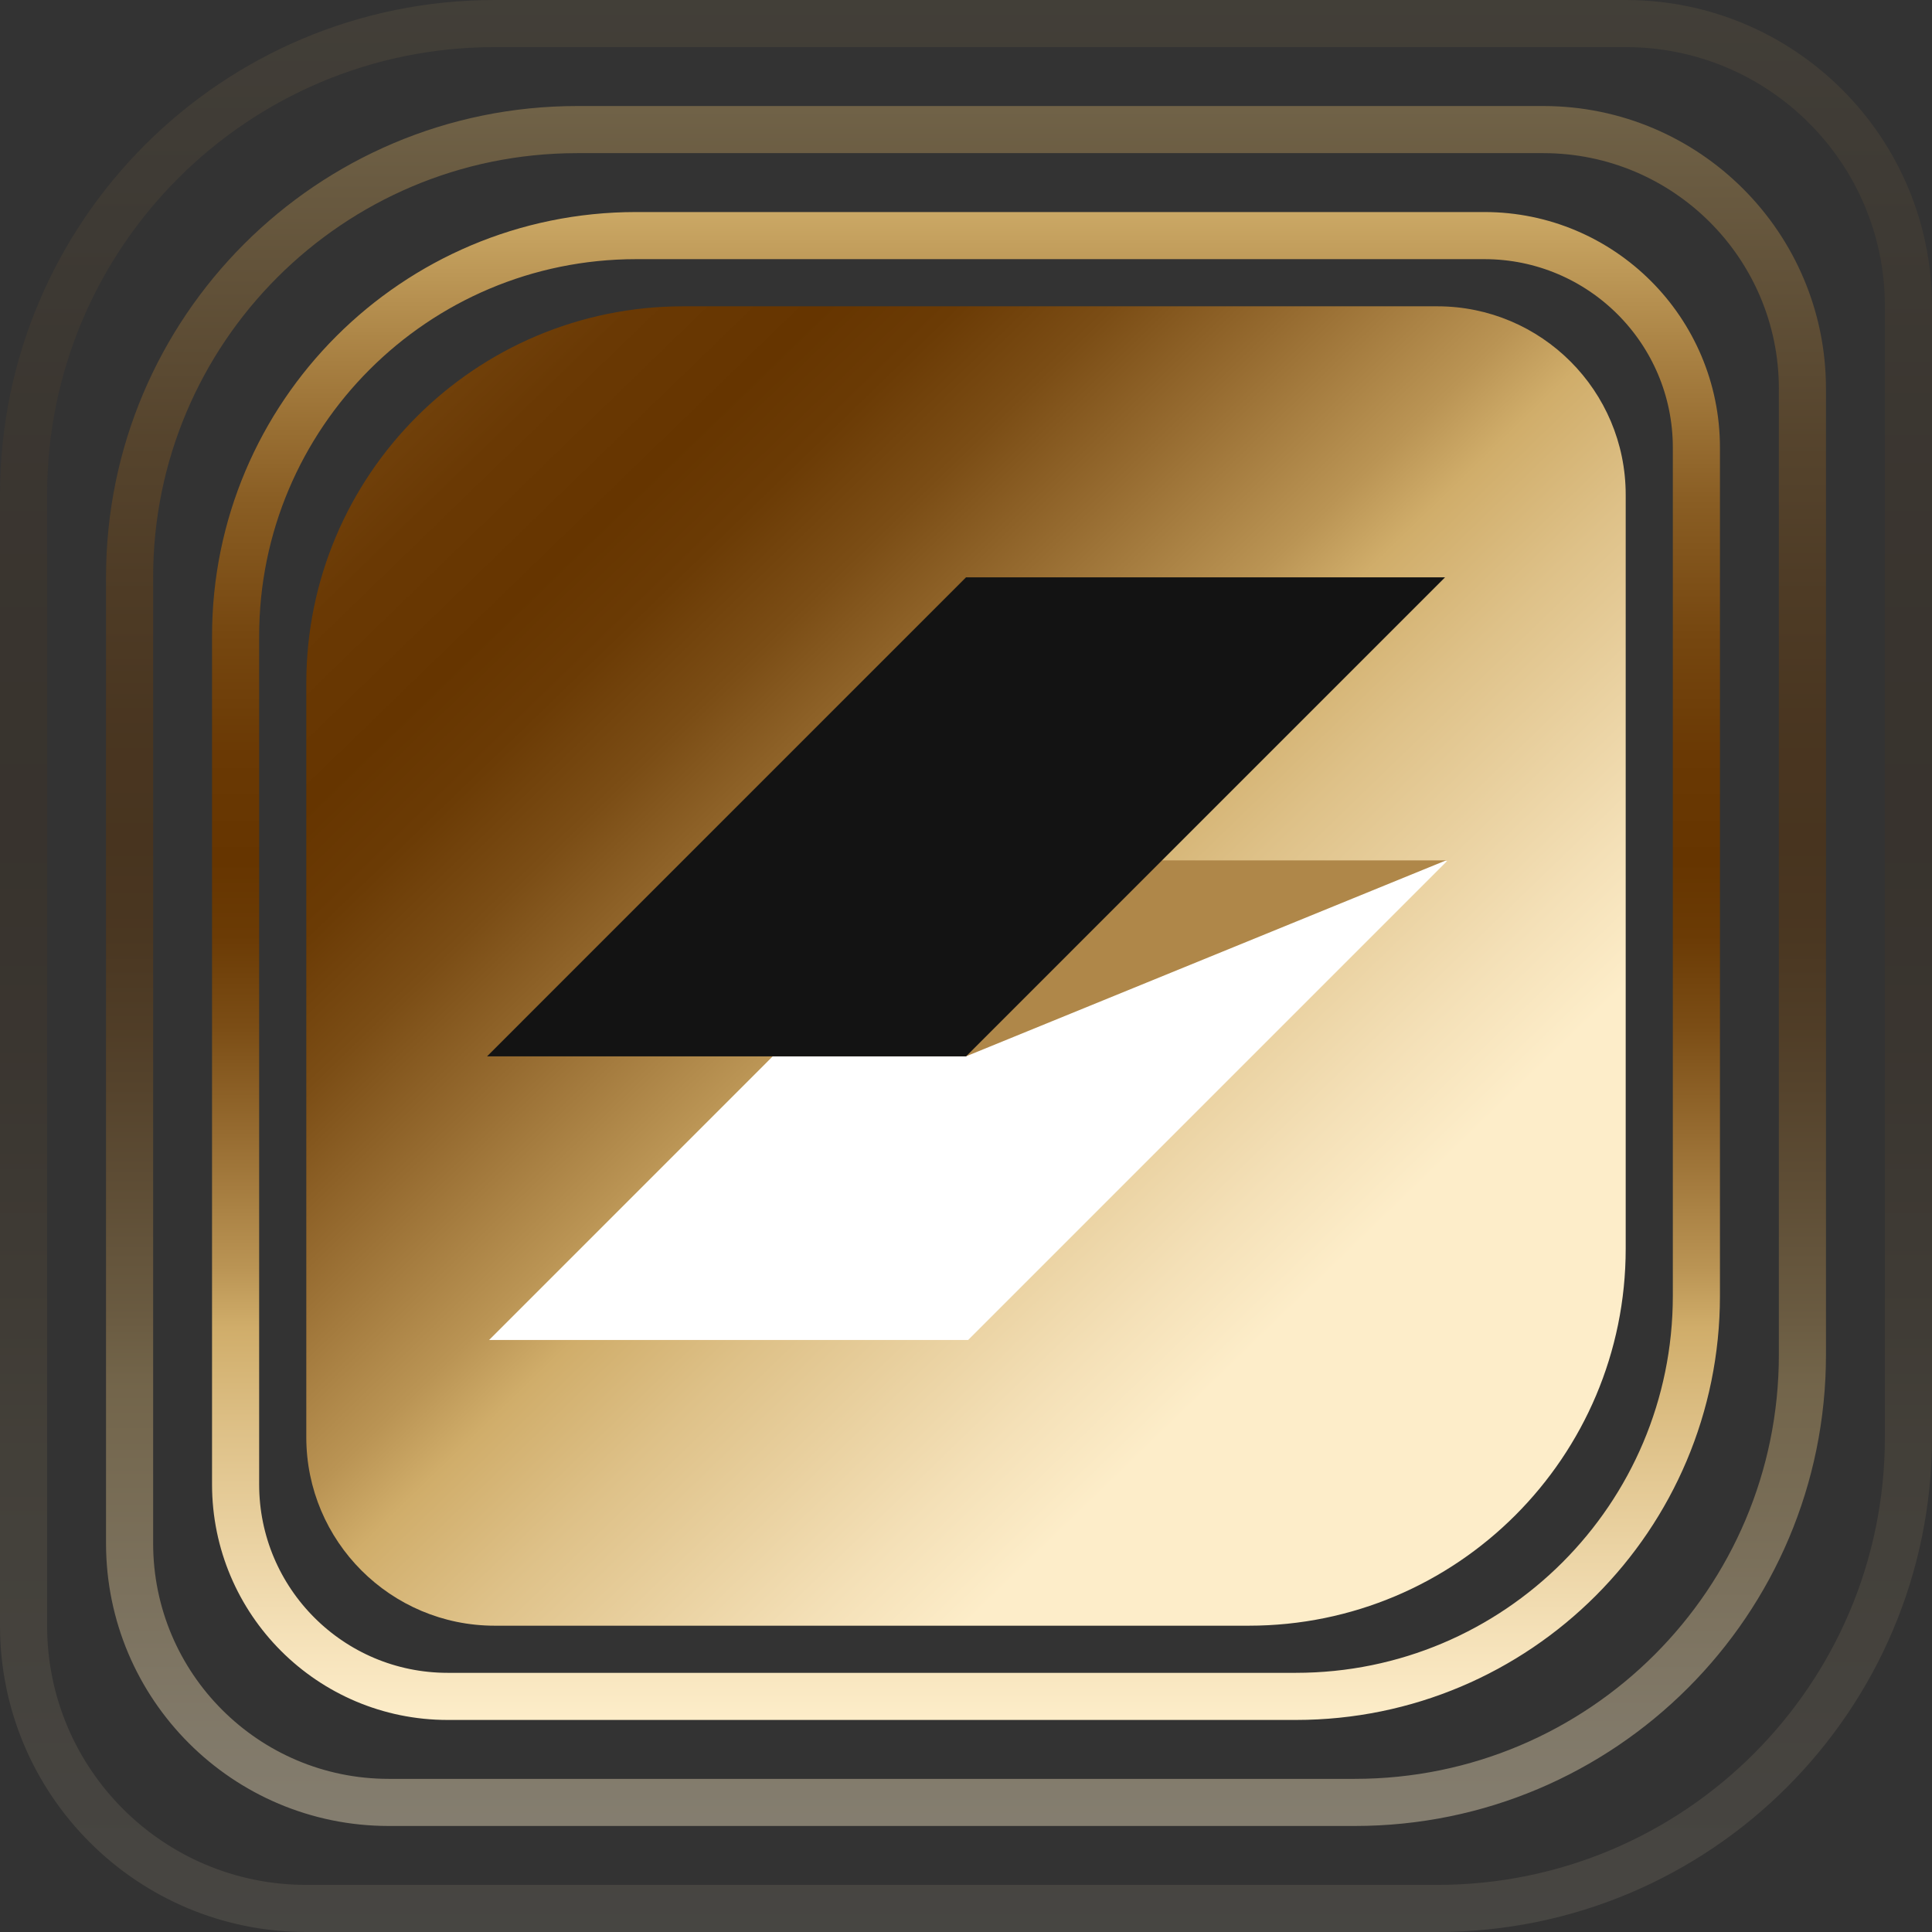 <?xml version="1.0" encoding="utf-8"?>
<svg xmlns="http://www.w3.org/2000/svg" fill="none" height="100%" overflow="visible" preserveAspectRatio="none" style="display: block;" viewBox="0 0 124 124" width="100%">
<rect x="0" y="0" width="124" height="124" fill="#333333" stroke="none"/>
<g id="Group 1000002889">
<g id="Logo">
<g id="Group 1000002890">
<path d="M40.83 15.121H95.268C102.784 15.121 108.878 21.215 108.878 28.732V83.17C108.878 97.368 97.368 108.878 83.17 108.878H28.732C21.215 108.878 15.121 102.784 15.121 95.268V40.83C15.121 26.632 26.632 15.121 40.83 15.121Z" id="Rectangle 44" stroke="url(#paint0_linear_0_20066)" stroke-width="3.024"/>
<path d="M37.049 8.317H99.049C108.236 8.317 115.683 15.765 115.683 24.951V86.951C115.683 102.819 102.819 115.683 86.951 115.683H24.951C15.765 115.683 8.317 108.236 8.317 99.049V37.049C8.317 21.181 21.181 8.317 37.049 8.317Z" id="Rectangle 45" opacity="0.4" stroke="url(#paint1_linear_0_20066)" stroke-width="3.024"/>
<path d="M31.756 1.512H104.342C114.363 1.512 122.488 9.637 122.488 19.658V92.244C122.488 108.947 108.947 122.488 92.244 122.488H19.658C9.637 122.488 1.512 114.363 1.512 104.342V31.756C1.512 15.053 15.053 1.512 31.756 1.512Z" id="Rectangle 46" opacity="0.1" stroke="url(#paint2_linear_0_20066)" stroke-width="3.024"/>
<path d="M19.659 43.854C19.659 30.491 30.491 19.659 43.854 19.659H92.244C98.925 19.659 104.341 25.075 104.341 31.756V80.146C104.341 93.509 93.509 104.341 80.146 104.341H31.756C25.075 104.341 19.659 98.925 19.659 92.244V43.854Z" fill="url(#paint3_linear_0_20066)" id="Rectangle 43"/>
</g>
<g id="Group 1000002892">
<path clip-rule="evenodd" d="M62.134 55.258H92.881L62.137 86.004H31.391L62.134 55.258Z" fill="white" fill-rule="evenodd" id="Vector"/>
<path clip-rule="evenodd" d="M62.065 55.221H92.811L62.004 67.797H31.258L62.065 55.221Z" fill="#AF8749" fill-rule="evenodd" id="Vector_2"/>
<path clip-rule="evenodd" d="M62.004 37.053H92.748L62.004 67.8H31.258L62.004 37.053Z" fill="#131313" fill-rule="evenodd" id="Vector_3"/>
</g>
</g>
</g>
<defs>
<linearGradient gradientUnits="userSpaceOnUse" id="paint0_linear_0_20066" x1="62" x2="62" y1="13.61" y2="110.39">
<stop stop-color="#CBA865"/>
<stop offset="0.1" stop-color="#A77F41"/>
<stop offset="0.19" stop-color="#8A5E24"/>
<stop offset="0.28" stop-color="#764710"/>
<stop offset="0.36" stop-color="#6A3904"/>
<stop offset="0.43" stop-color="#663500"/>
<stop offset="0.48" stop-color="#6B3B05"/>
<stop offset="0.54" stop-color="#7B4D15"/>
<stop offset="0.61" stop-color="#966B30"/>
<stop offset="0.7" stop-color="#BA9454"/>
<stop offset="0.74" stop-color="#D0AD6A"/>
<stop offset="0.81" stop-color="#DEC188"/>
<stop offset="0.94" stop-color="#F4E0B7"/>
<stop offset="1" stop-color="#FDEDC9"/>
</linearGradient>
<linearGradient gradientUnits="userSpaceOnUse" id="paint1_linear_0_20066" x1="62" x2="62" y1="6.805" y2="117.195">
<stop stop-color="#CBA865"/>
<stop offset="0.1" stop-color="#A77F41"/>
<stop offset="0.19" stop-color="#8A5E24"/>
<stop offset="0.28" stop-color="#764710"/>
<stop offset="0.36" stop-color="#6A3904"/>
<stop offset="0.43" stop-color="#663500"/>
<stop offset="0.48" stop-color="#6B3B05"/>
<stop offset="0.54" stop-color="#7B4D15"/>
<stop offset="0.61" stop-color="#966B30"/>
<stop offset="0.7" stop-color="#BA9454"/>
<stop offset="0.74" stop-color="#D0AD6A"/>
<stop offset="0.81" stop-color="#DEC188"/>
<stop offset="0.94" stop-color="#F4E0B7"/>
<stop offset="1" stop-color="#FDEDC9"/>
</linearGradient>
<linearGradient gradientUnits="userSpaceOnUse" id="paint2_linear_0_20066" x1="62" x2="62" y1="0" y2="124">
<stop stop-color="#CBA865"/>
<stop offset="0.1" stop-color="#A77F41"/>
<stop offset="0.19" stop-color="#8A5E24"/>
<stop offset="0.28" stop-color="#764710"/>
<stop offset="0.36" stop-color="#6A3904"/>
<stop offset="0.43" stop-color="#663500"/>
<stop offset="0.48" stop-color="#6B3B05"/>
<stop offset="0.54" stop-color="#7B4D15"/>
<stop offset="0.61" stop-color="#966B30"/>
<stop offset="0.7" stop-color="#BA9454"/>
<stop offset="0.74" stop-color="#D0AD6A"/>
<stop offset="0.81" stop-color="#DEC188"/>
<stop offset="0.94" stop-color="#F4E0B7"/>
<stop offset="1" stop-color="#FDEDC9"/>
</linearGradient>
<linearGradient gradientUnits="userSpaceOnUse" id="paint3_linear_0_20066" x1="-20.037" x2="62" y1="19.659" y2="104.341">
<stop stop-color="#CBA865"/>
<stop offset="0.1" stop-color="#A77F41"/>
<stop offset="0.19" stop-color="#8A5E24"/>
<stop offset="0.28" stop-color="#764710"/>
<stop offset="0.36" stop-color="#6A3904"/>
<stop offset="0.43" stop-color="#663500"/>
<stop offset="0.48" stop-color="#6B3B05"/>
<stop offset="0.54" stop-color="#7B4D15"/>
<stop offset="0.61" stop-color="#966B30"/>
<stop offset="0.7" stop-color="#BA9454"/>
<stop offset="0.74" stop-color="#D0AD6A"/>
<stop offset="0.81" stop-color="#DEC188"/>
<stop offset="0.94" stop-color="#F4E0B7"/>
<stop offset="1" stop-color="#FDEDC9"/>
</linearGradient>
</defs>
</svg>